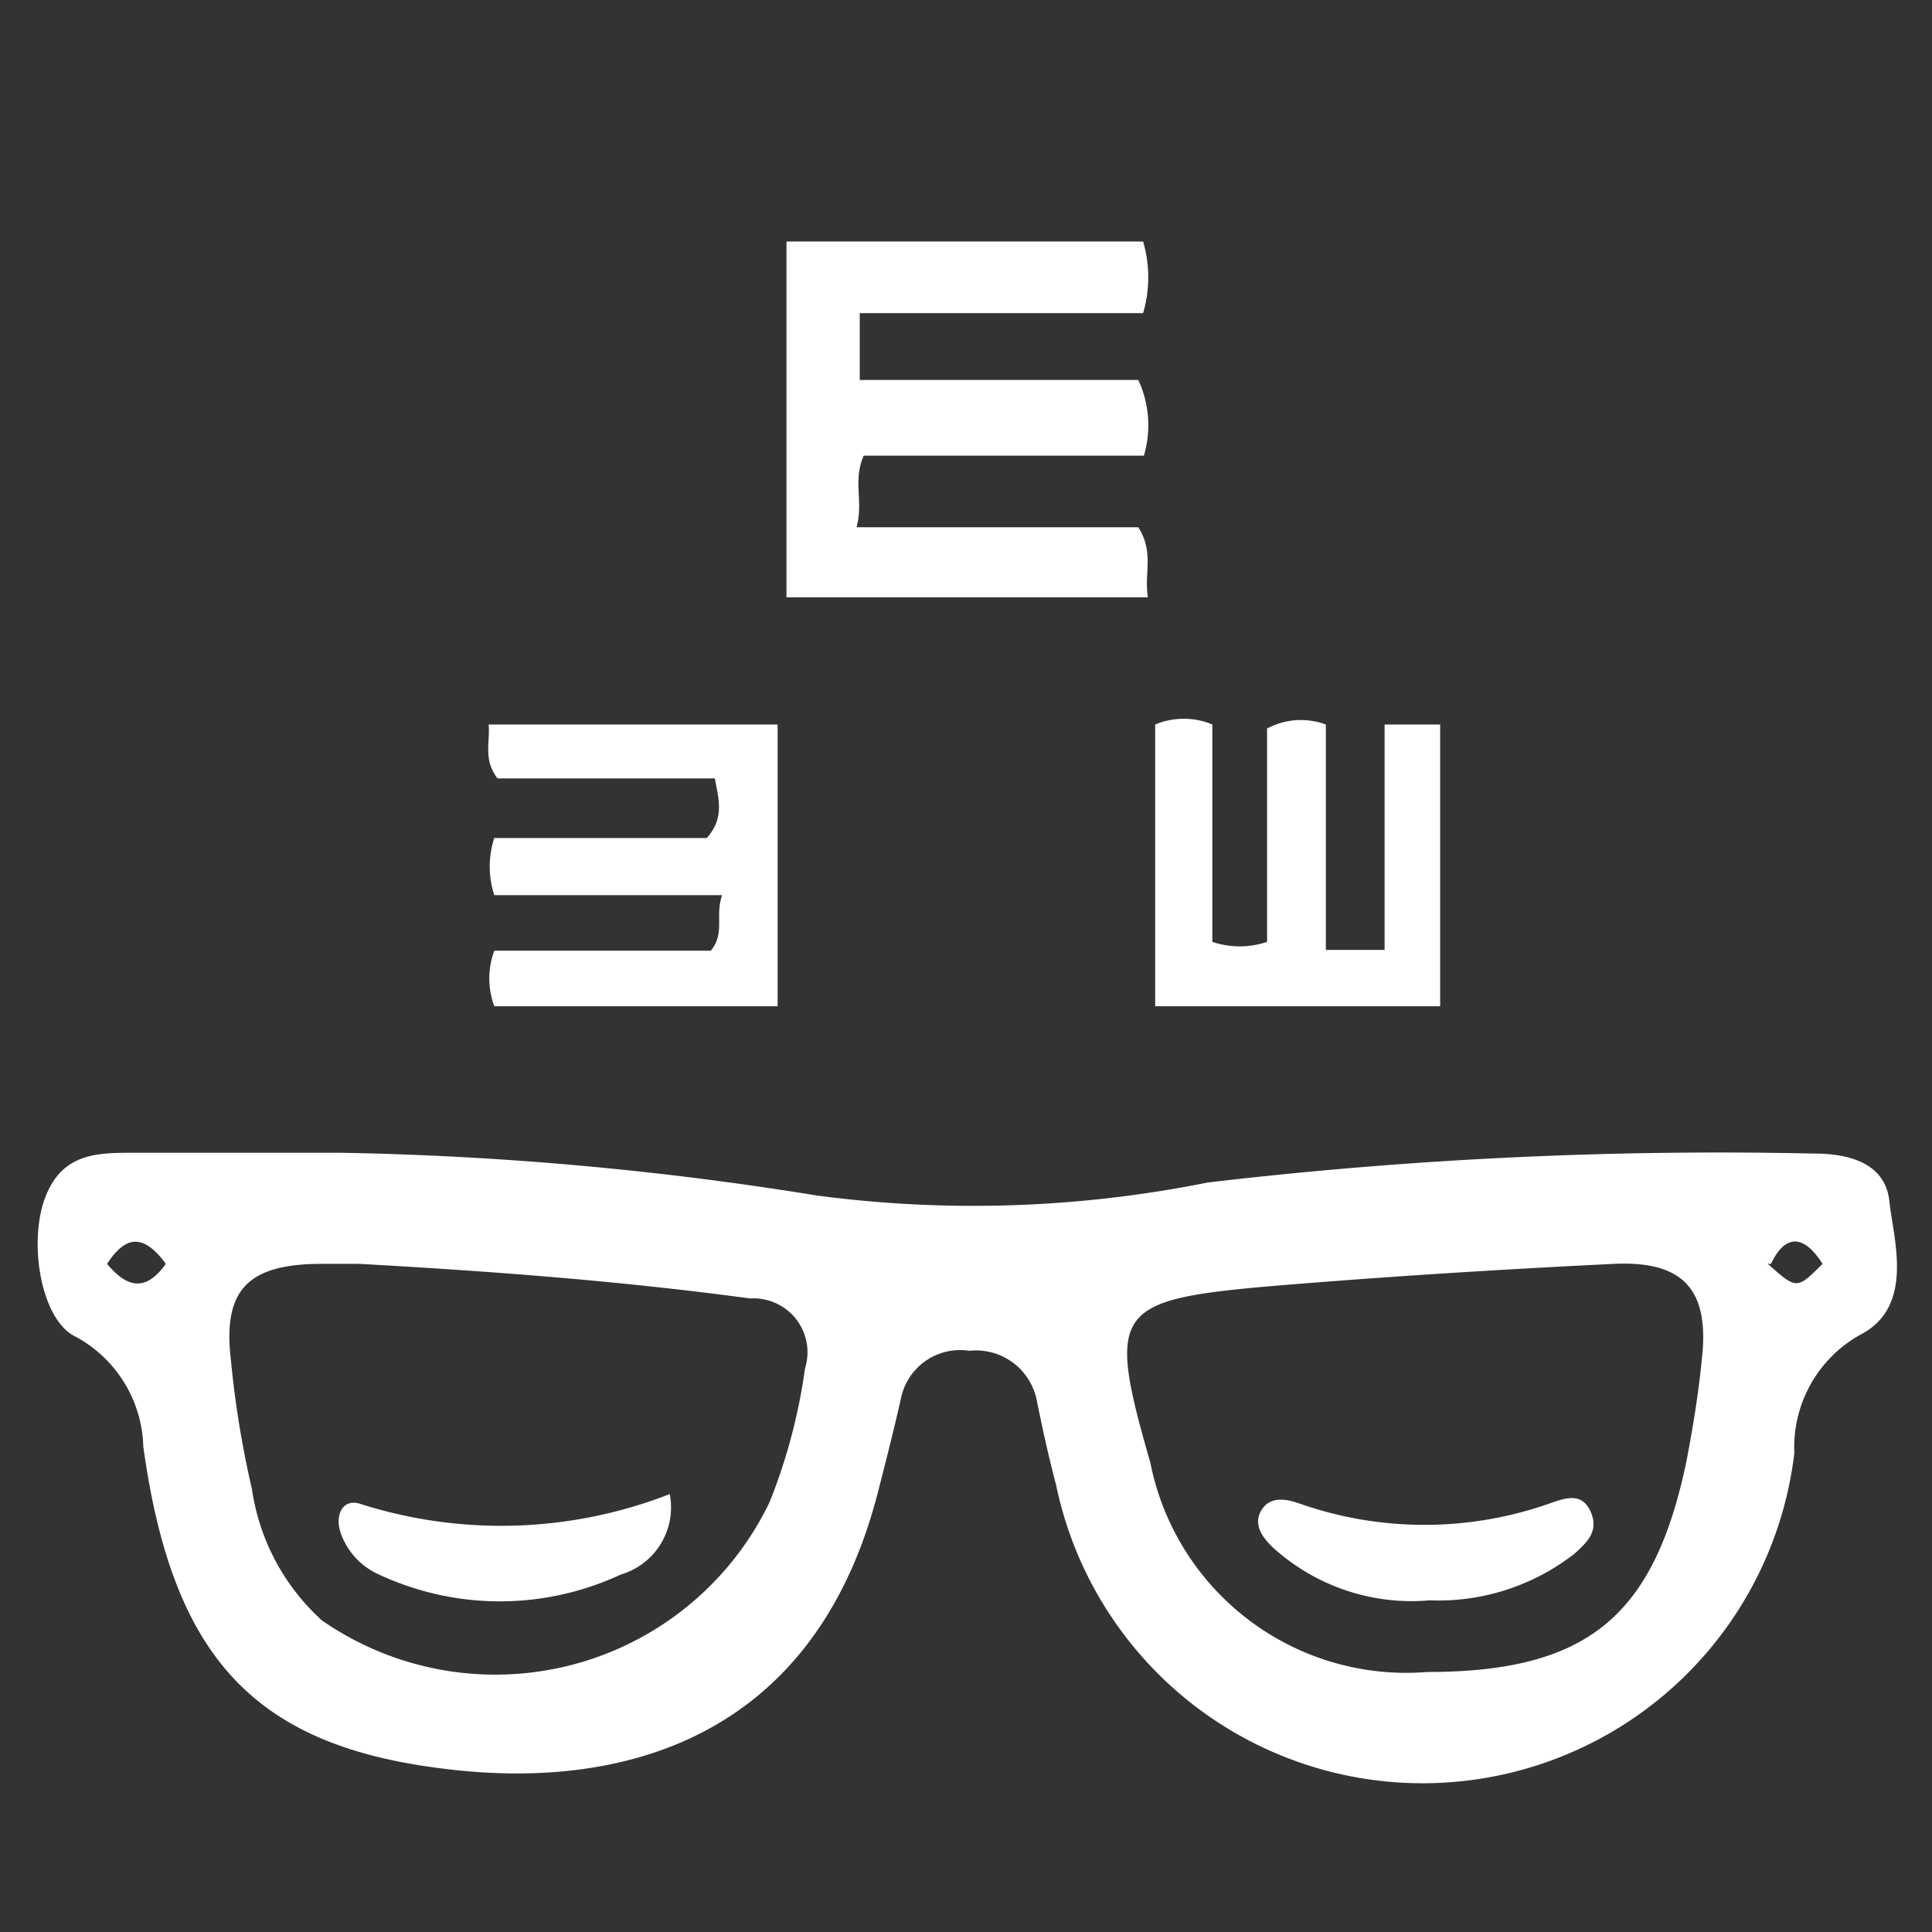 <svg id="Layer_1" data-name="Layer 1" xmlns="http://www.w3.org/2000/svg" viewBox="0 0 24 24"><rect x="0" y="0" width="24" height="24" fill="#333333" stroke="none"/><defs><style>.cls-1{fill:#fff;}</style></defs><title>provider-eligibility</title><path class="cls-1" d="M4.22,14.32a41.23,41.23,0,0,1,5.92.53A14.76,14.76,0,0,0,15,14.69a54.25,54.25,0,0,1,7.54-.36c.43,0,.88.12.93.59s.32,1.31-.36,1.66a1.6,1.6,0,0,0-.82,1.47,4.65,4.65,0,0,1-9.17.4c-.09-.34-.17-.7-.24-1.05a.77.77,0,0,0-.84-.62.75.75,0,0,0-.85.6c-.09.4-.19.79-.29,1.18-.8,3.07-3.21,3.69-5.4,3.41-2.36-.29-3.36-1.4-3.72-4A1.6,1.6,0,0,0,.93,16.6c-.42-.21-.58-1.16-.37-1.72s.65-.56,1.11-.56Zm.24,1.38H4c-.92,0-1.24.32-1.13,1.21a12.25,12.25,0,0,0,.26,1.59A2.73,2.73,0,0,0,4,20.13a3.78,3.78,0,0,0,5.56-1.47A7.05,7.05,0,0,0,10,17a.67.67,0,0,0-.68-.87C7.69,15.91,6.08,15.79,4.46,15.7Zm13.27,5.07c2,0,2.82-.7,3.22-2.62.08-.42.15-.84.19-1.26.1-.86-.22-1.23-1.09-1.19-1.43.07-2.87.16-4.3.28-1.92.17-2,.31-1.46,2.19A3.24,3.24,0,0,0,17.73,20.77ZM2.06,15.7c-.3-.41-.52-.32-.73,0C1.58,16,1.81,16.05,2.06,15.7Zm19.9,0c.36.32.36.32.68,0C22.4,15.32,22.17,15.34,22,15.7Z"/><path class="cls-1" d="M9.77,3H14.2a1.58,1.58,0,0,1,0,.89H10.68v.83h3.46a1.33,1.33,0,0,1,.07.94H10.73c-.14.31,0,.57-.09.89h3.5c.2.31.07.57.12.87H9.77Z"/><path class="cls-1" d="M9.66,9v3.5H6.14a1,1,0,0,1,0-.69H8.83c.18-.22.05-.43.14-.69H6.14a1.15,1.15,0,0,1,0-.71H8.78c.22-.25.15-.47.1-.74H6.18C6,9.43,6.09,9.23,6.07,9Z"/><path class="cls-1" d="M16.47,11.8l.73,0V9h.69v3.5H14.35V9a.92.92,0,0,1,.71,0v2.7a1.06,1.06,0,0,0,.68,0V9.05A.89.89,0,0,1,16.47,9Z"/><path class="cls-1" d="M8.32,18.56a.87.87,0,0,1-.61,1,3.55,3.55,0,0,1-3,0,.88.88,0,0,1-.46-.47c-.11-.25,0-.48.22-.41A5.76,5.76,0,0,0,8.32,18.56Z"/><path class="cls-1" d="M17.76,19.88a2.56,2.56,0,0,1-1.94-.65c-.13-.12-.26-.29-.15-.47s.31-.14.48-.08a4.68,4.68,0,0,0,3.09,0c.2-.07.41-.15.52.1s-.06.39-.2.52A2.75,2.75,0,0,1,17.76,19.88Z"/></svg>